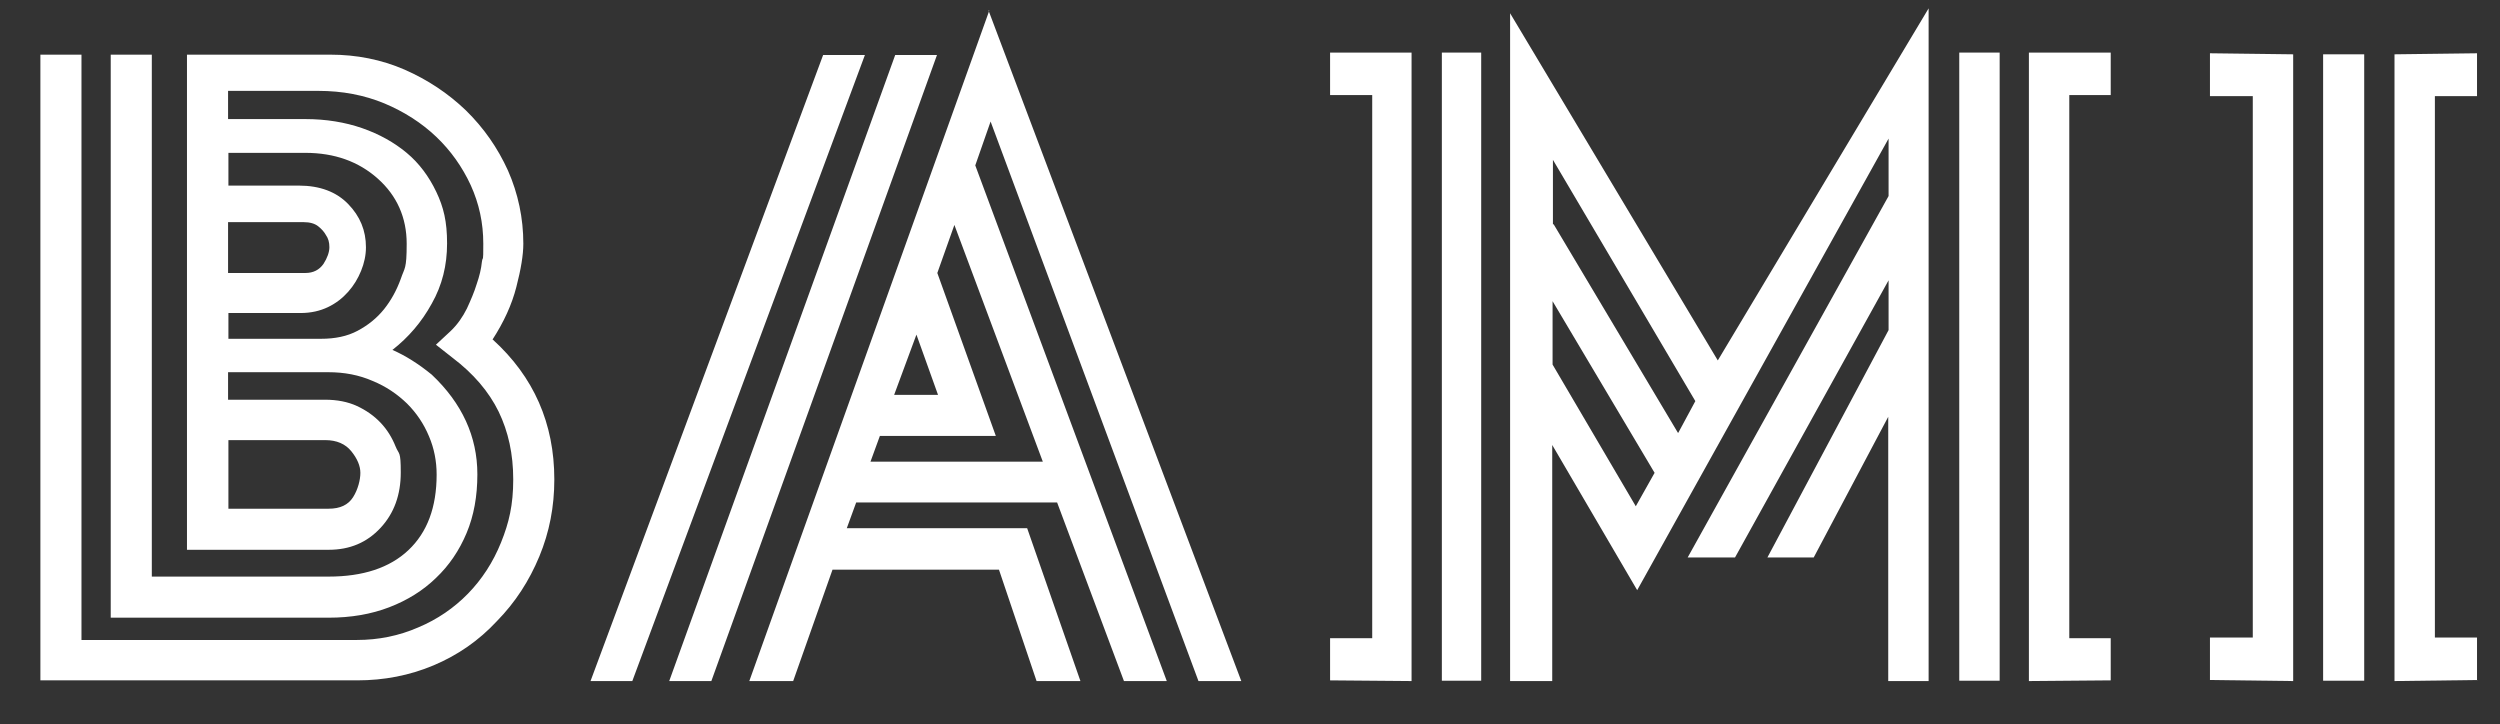 <svg xmlns="http://www.w3.org/2000/svg" id="Layer_1" viewBox="0 0 718 208"><rect x="0" y="0" width="718" height="208" fill="#333333" stroke="none"/><defs><style>      .st0 {        fill: #fff;      }    </style></defs><polygon class="st0" points="382 15.1 382 27.3 394.1 27.3 394.1 183.3 382 183.3 382 195.4 405.4 195.6 405.4 15.1 382 15.1"></polygon><polygon class="st0" points="582.7 15.1 582.7 195.6 606.2 195.4 606.2 183.3 594.3 183.3 594.3 27.3 606.2 27.3 606.2 15.1 582.7 15.1"></polygon><path class="st0" d="M141.4,97.6c3.3-5.1,5.6-10.1,6.9-15.2,1.3-5,2-9.2,2-12.4,0-7.4-1.5-14.4-4.4-21-3-6.6-7-12.3-12.1-17.3-5.1-4.9-11-8.8-17.6-11.7-6.7-2.9-13.8-4.3-21.3-4.3h-41.2v142.2h40.7c6.1,0,11-2.1,14.9-6.3s5.8-9.5,5.8-15.9-.5-5-1.5-7.5-2.4-4.8-4.3-6.8c-1.9-2-4.2-3.6-6.8-4.8-2.6-1.2-5.7-1.8-9.1-1.8h-27.9v-7.9h28.8c4.6,0,8.8.8,12.7,2.5,3.9,1.6,7.1,3.8,9.9,6.5,2.7,2.7,4.8,5.8,6.3,9.4,1.5,3.5,2.2,7.2,2.2,11,0,9.4-2.7,16.6-8.1,21.7-5.4,5.1-13.1,7.6-22.9,7.6h-50.8V15.7h-11.8v161.7h62.6c6.4,0,12.2-1,17.4-3s9.7-4.8,13.4-8.4c3.8-3.6,6.7-7.9,8.8-12.9s3.1-10.6,3.1-16.9c0-10.8-4.4-20.4-13.1-28.6-3.8-3.1-7.6-5.5-11.3-7.1,4.6-3.6,8.4-8,11.3-13.3,3-5.3,4.4-11,4.4-17.3s-1-10.4-3.1-14.8-4.9-8.2-8.5-11.2-7.9-5.4-12.8-7.1c-4.9-1.7-10.4-2.6-16.3-2.6h-22.2v-8.1h25.9c6.9,0,13.2,1.2,19,3.6,5.7,2.4,10.7,5.6,14.9,9.6s7.5,8.7,9.9,13.9c2.4,5.3,3.6,10.8,3.6,16.8s-.1,3.2-.4,5.2c-.2,2-.7,4.1-1.5,6.4-.7,2.3-1.7,4.6-2.8,7-1.2,2.4-2.7,4.6-4.7,6.5l-4.2,3.9,4.7,3.7c6.1,4.6,10.5,9.8,13.3,15.5,2.8,5.8,4.2,12.2,4.2,19.5s-1.2,12.4-3.5,18.1c-2.3,5.7-5.5,10.6-9.5,14.7-4,4.1-8.8,7.4-14.3,9.7-5.5,2.4-11.4,3.6-17.6,3.6H23.4V15.7h-11.8v179.7h91c7.7,0,15-1.4,21.9-4.3,6.9-2.9,13-7.1,18.2-12.7,5.3-5.4,9.3-11.6,12.2-18.6s4.3-14.3,4.3-22.1c0-16.1-5.9-29.5-17.7-40.2h0ZM93.4,126.4c3.3,0,5.8,1.1,7.5,3.2,1.7,2.1,2.6,4.2,2.6,6.2s-.7,4.8-2.1,7c-1.4,2.2-3.7,3.3-7,3.3h-28.8v-19.7h27.9,0ZM65.5,63.8h21.7c1.8,0,3.2.4,4.2,1.2,1,.8,1.7,1.6,2.2,2.5.7,1,1,2.1,1,3.5s-.6,3.1-1.7,4.8c-1.2,1.7-2.9,2.6-5.2,2.6h-22.2v-14.5h0ZM87.7,43.9c8.4,0,15.3,2.5,20.8,7.4s8.3,11.2,8.3,18.7-.6,6.8-1.7,10.1c-1.2,3.3-2.8,6.2-4.8,8.7-2.1,2.6-4.6,4.6-7.6,6.2s-6.5,2.3-10.5,2.3h-26.6v-7.4h20.7c3,0,5.6-.6,7.9-1.7,2.3-1.1,4.2-2.6,5.8-4.4s2.8-3.8,3.7-6,1.4-4.5,1.4-6.8c0-4.8-1.7-8.9-5.1-12.4-3.4-3.5-8.1-5.3-14.2-5.3h-20.2v-9.4h22.2,0Z"></path><path class="st0" d="M284.1,3.1l-68.9,192.5h12.6l11.3-32h47.8l10.8,32h12.6l-15.3-43.9h-51.8l2.7-7.4h57.7l19.2,51.3h12.3l-55-148.1,4.4-12.6,59.7,160.7h12.3L283.9,3h.2,0ZM263.2,96.1l6.2,17.3h-12.6l6.4-17.3ZM299.5,132.6h-49.5l2.7-7.4h33.3l-16.8-46.8,4.9-13.8,25.4,68Z"></path><polygon class="st0" points="236.4 15.8 169.6 195.6 181.6 195.6 248.4 15.8 236.4 15.8"></polygon><polygon class="st0" points="257.1 15.8 192.2 195.6 204.3 195.6 269.1 15.8 257.1 15.8"></polygon><rect class="st0" x="562.7" y="15.1" width="11.6" height="180.4"></rect><path class="st0" d="M493.4,103.6L433.7,3.8v191.8h12.1v-67.8l24.4,41.7,72.2-129.7v16.5l-57.7,103.8h13.6l44.1-79.6v14.3l-34.8,65.3h13.3l21.4-40.4v75.9h11.6V2.4l-60.6,101.2h.1ZM469.8,145.4l-23.9-40.7v-18.2l29.3,49.3-5.4,9.6h0ZM481.9,124.3l-35.7-59.9h-.2v-18.5l40.9,69.3-4.9,9.1h0Z"></path><rect class="st0" x="414.1" y="15.1" width="11.3" height="180.4"></rect><rect class="st0" x="667.2" y="15.6" width="11.8" height="179.9"></rect><polygon class="st0" points="634.7 27.6 647 27.6 647 183.1 634.7 183.1 634.7 195.3 658.6 195.6 658.6 15.6 634.7 15.3 634.7 27.6"></polygon><polygon class="st0" points="711.4 27.6 711.4 15.3 687.7 15.6 687.7 195.6 711.4 195.3 711.4 183.1 699.3 183.1 699.3 27.6 711.4 27.6"></polygon></svg>
